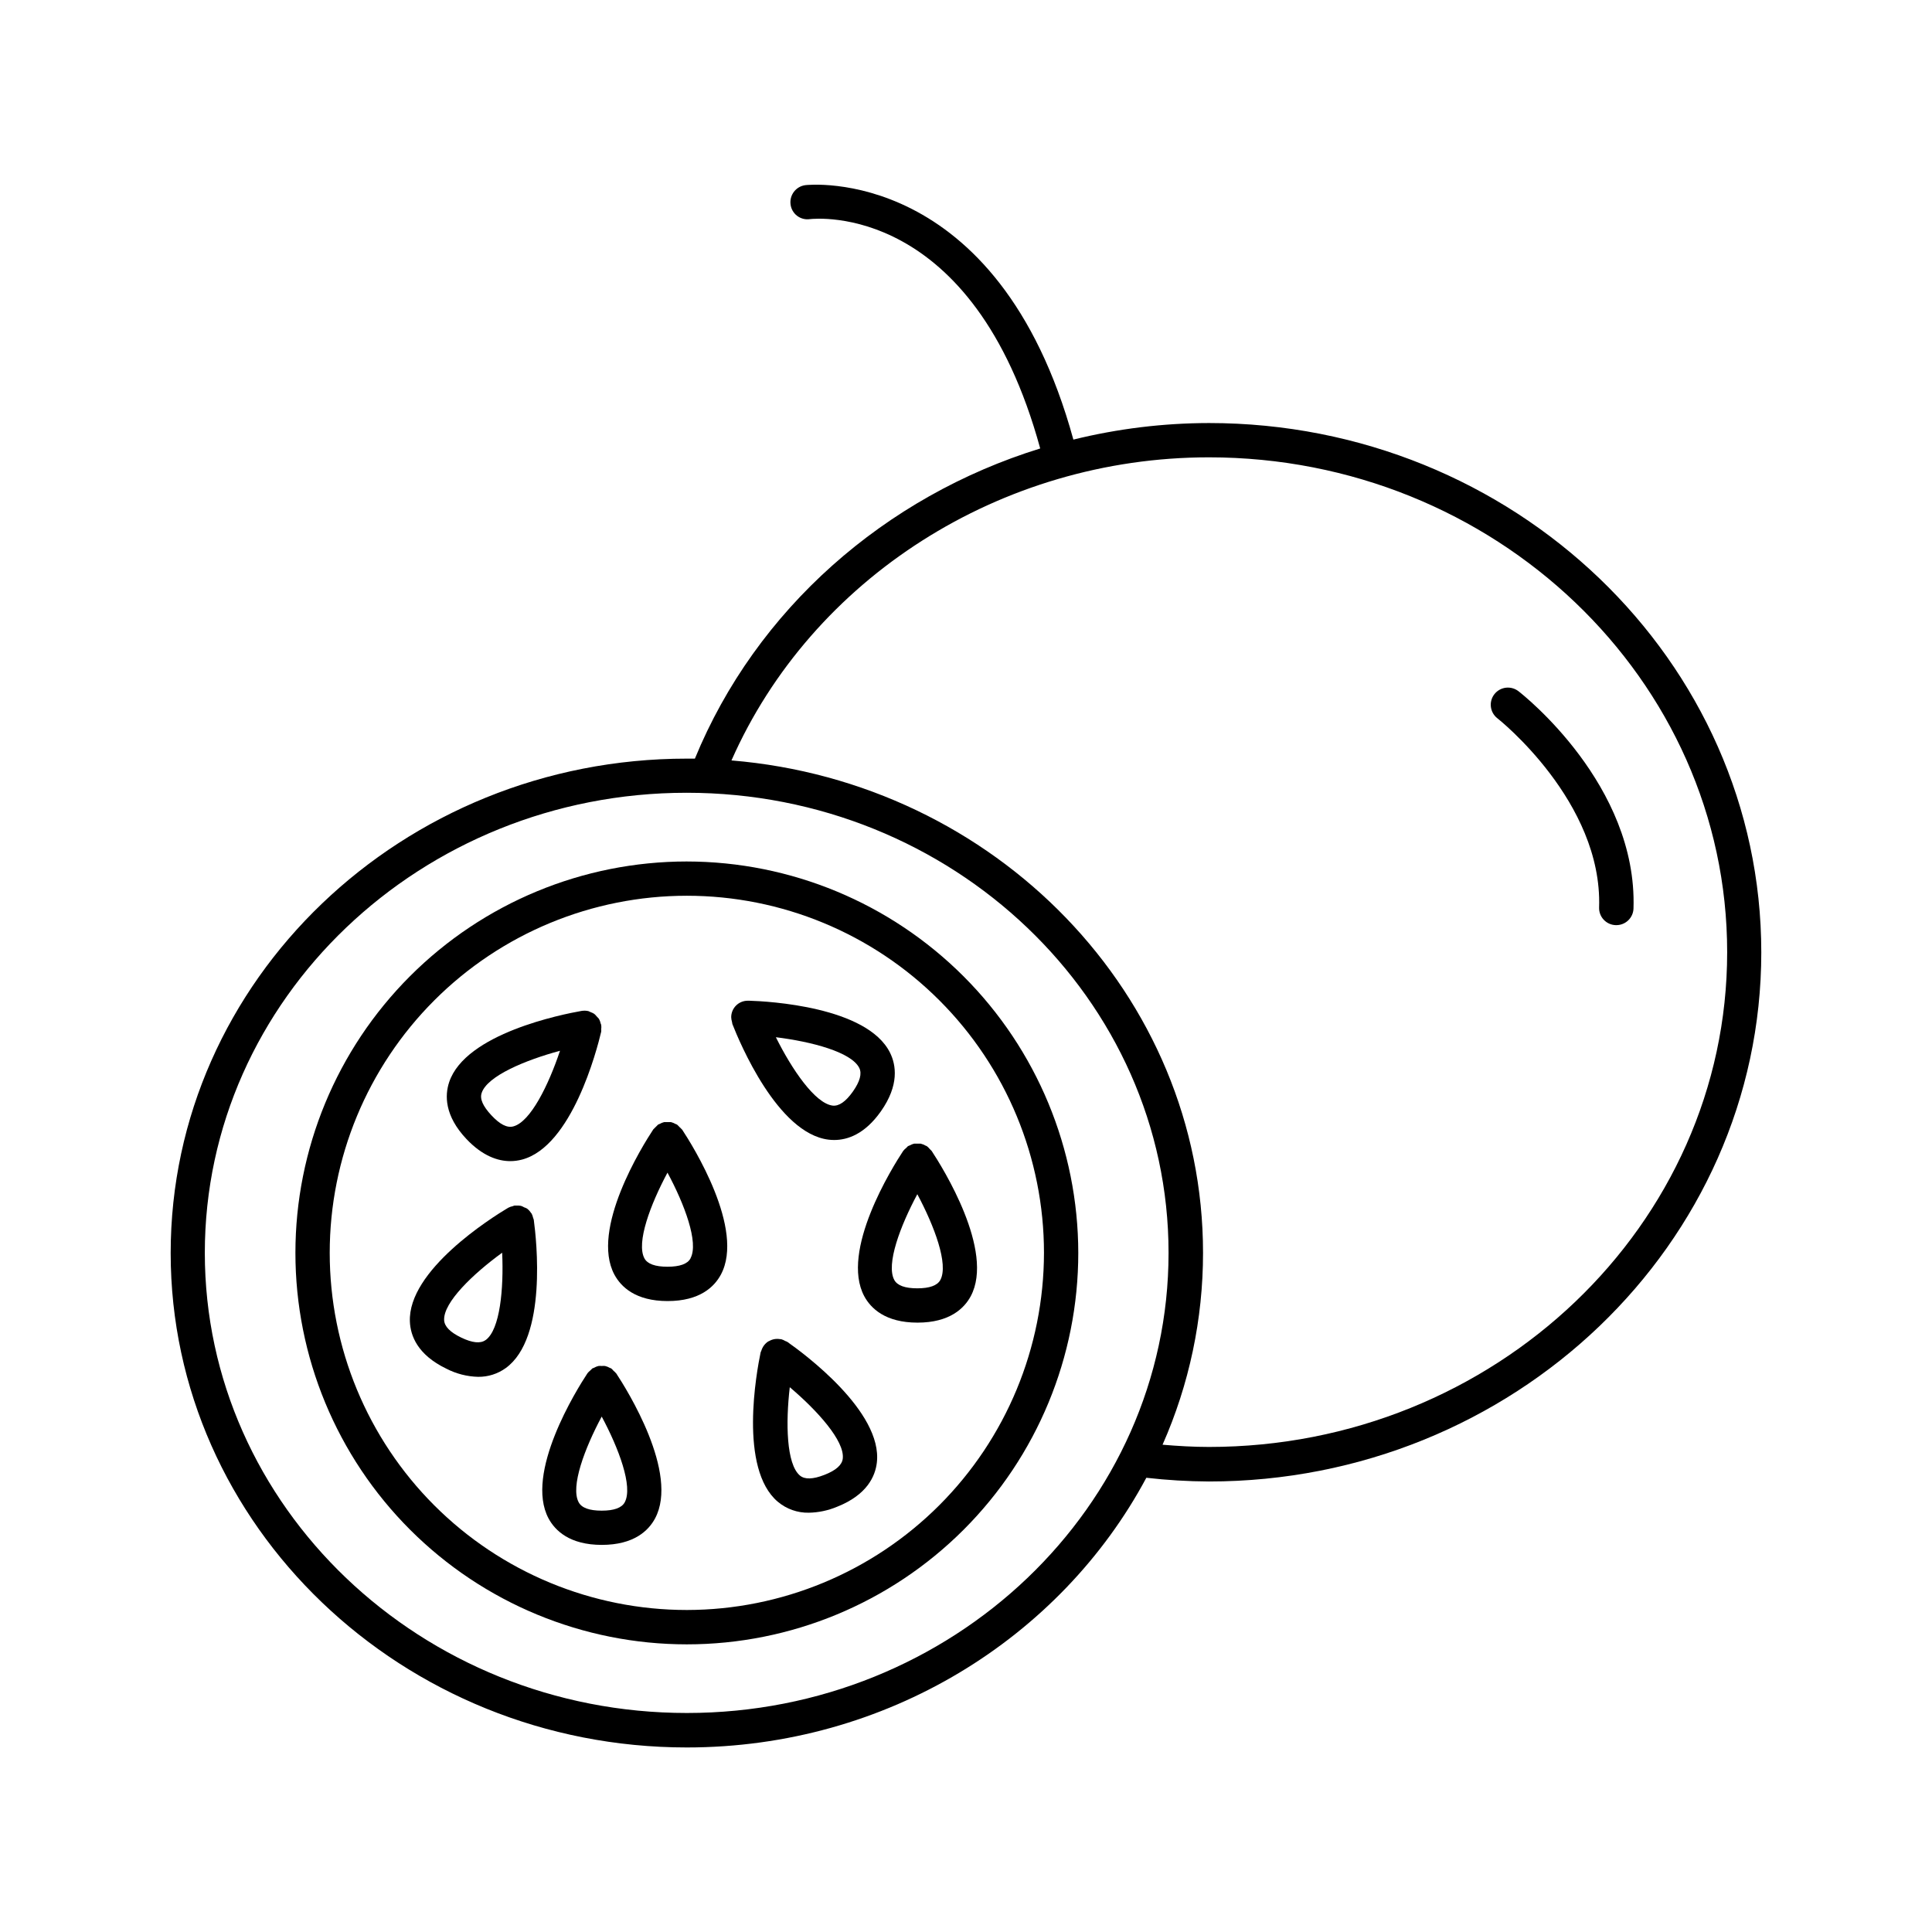 <?xml version="1.0" encoding="UTF-8"?>
<!-- Uploaded to: ICON Repo, www.iconrepo.com, Generator: ICON Repo Mixer Tools -->
<svg fill="#000000" width="800px" height="800px" version="1.1" viewBox="144 144 512 512" xmlns="http://www.w3.org/2000/svg">
 <g>
  <path d="m464.37 256.11c-12.105 0.02-24.164 1.492-35.914 4.387-20.055-73.043-70.504-67.504-71.016-67.434-2.484 0.32-4.246 2.59-3.938 5.078 0.141 1.199 0.754 2.289 1.707 3.031 0.953 0.738 2.164 1.066 3.359 0.902 1.781-0.207 43.297-4.32 61.098 60.773-41.133 12.715-75.246 42.578-91.512 82.195h-2.144c-75.434 0-136.78 58.773-136.78 131.02s61.363 131.03 136.78 131.03c53.039 0 99.098-29.086 121.78-71.469 5.5 0.625 11.031 0.957 16.57 0.984 80.688 0 146.4-62.906 146.4-140.22 0-77.316-65.664-140.28-146.39-140.28zm-138.35 341.85c-70.414 0-127.74-54.703-127.74-121.94 0-67.238 57.289-121.93 127.7-121.93 70.414 0 127.7 54.699 127.7 121.93 0 67.227-57.25 121.94-127.66 121.94zm138.35-70.504c-4.094 0-8.195-0.246-12.281-0.59 7.082-16.016 10.734-33.336 10.727-50.844 0-68.426-55.105-124.73-124.97-130.5 21.293-48.215 71.281-80.324 126.52-80.324 75.711-0.008 137.35 58.824 137.35 131.13s-61.637 131.13-137.35 131.13z"/>
  <path d="m326.02 372.3c-27.512 0.004-53.895 10.93-73.352 30.387-19.453 19.453-30.383 45.84-30.379 73.352 0 27.512 10.93 53.898 30.387 73.352 19.453 19.453 45.84 30.383 73.352 30.379 27.512 0 53.898-10.934 73.352-30.387 19.453-19.457 30.379-45.844 30.375-73.355-0.031-27.5-10.973-53.867-30.422-73.312-19.445-19.441-45.809-30.383-73.312-30.414zm0 198.36v0.004c-25.098 0-49.172-9.973-66.922-27.719-17.746-17.75-27.719-41.824-27.719-66.922 0-25.102 9.973-49.172 27.719-66.922 17.75-17.75 41.824-27.719 66.922-27.719 25.102 0 49.176 9.969 66.922 27.719 17.75 17.75 27.723 41.82 27.723 66.922-0.031 25.09-10.012 49.148-27.754 66.891-17.742 17.742-41.797 27.723-66.891 27.75z"/>
  <path d="m324.68 443.29c-0.199-0.242-0.426-0.469-0.668-0.668-0.184-0.215-0.387-0.418-0.602-0.602-0.141-0.07-0.285-0.129-0.434-0.176-0.375-0.211-0.773-0.375-1.191-0.48-0.582-0.016-1.168-0.016-1.75 0-0.438 0.105-0.855 0.273-1.242 0.5-0.129 0.07-0.266 0.078-0.383 0.156-0.43 0.422-0.855 0.844-1.277 1.27-2.856 4.32-16.727 26.508-10.312 38.496 1.723 3.199 5.559 7.008 14.109 7.008 8.551 0 12.387-3.809 14.102-6.996 6.465-11.996-7.449-34.184-10.301-38.504zm2.312 34.203c-0.789 1.465-2.844 2.203-6.102 2.203-3.258 0-5.312-0.738-6.102-2.203-2.242-4.152 1.605-14.348 6.102-22.73 4.496 8.336 8.336 18.531 6.102 22.684z"/>
  <path d="m285.48 467.32c-0.059-0.219-0.133-0.43-0.215-0.641-0.082-0.371-0.211-0.73-0.387-1.07 0-0.07-0.098-0.098-0.148-0.156v-0.004c-0.273-0.438-0.621-0.824-1.031-1.141-0.25-0.148-0.52-0.27-0.797-0.355-0.258-0.156-0.531-0.285-0.816-0.383-0.375-0.074-0.758-0.102-1.141-0.078-0.203-0.016-0.41-0.016-0.613 0-0.137 0-0.277 0.117-0.414 0.148h0.004c-0.449 0.086-0.879 0.238-1.281 0.453-4.449 2.656-26.617 16.59-26.016 30.188 0.156 3.633 1.969 8.727 9.672 12.438 2.602 1.344 5.477 2.082 8.402 2.156 2.637 0.031 5.211-0.785 7.344-2.332 11.02-7.988 8.129-34.016 7.43-39.152zm-12.793 31.805c-1.348 0.984-3.512 0.766-6.453-0.648-2.941-1.418-4.457-2.953-4.535-4.644-0.207-4.715 7.684-12.25 15.379-17.852 0.434 9.504-0.551 20.379-4.371 23.145z"/>
  <path d="m279.22 451.71c1.062 0 2.121-0.141 3.148-0.414 13.156-3.523 19.77-28.859 20.961-33.898h-0.004c0.023-0.203 0.023-0.406 0-0.609 0.055-0.395 0.055-0.797 0-1.191 0-0.09-0.078-0.148-0.098-0.234-0.105-0.496-0.285-0.969-0.539-1.406-0.164-0.203-0.344-0.395-0.531-0.57-0.199-0.258-0.426-0.488-0.672-0.699-0.309-0.195-0.637-0.355-0.98-0.473-0.184-0.102-0.371-0.188-0.562-0.258-0.59-0.137-1.203-0.156-1.801-0.059-5.106 0.895-30.801 5.965-35.109 18.883-1.152 3.445-1.277 8.855 4.574 15.066 4.312 4.555 8.406 5.863 11.613 5.863zm-7.566-18.086c1.484-4.477 11.562-8.68 20.754-11.16-3.012 9.027-7.816 18.867-12.391 20.047-1.652 0.441-3.57-0.562-5.797-2.953-2.223-2.391-3.129-4.348-2.566-5.934z"/>
  <path d="m307.26 507.93c-0.203-0.242-0.426-0.465-0.672-0.66-0.184-0.227-0.387-0.434-0.609-0.621-0.117-0.07-0.254-0.078-0.375-0.148-0.391-0.23-0.816-0.398-1.258-0.5-0.289-0.031-0.578-0.031-0.867 0-0.289-0.031-0.582-0.031-0.875 0-0.418 0.098-0.82 0.262-1.191 0.48-0.148 0.047-0.297 0.102-0.441 0.168-0.184 0.156-0.355 0.328-0.512 0.512-0.285 0.223-0.543 0.477-0.77 0.758-2.856 4.32-16.727 26.508-10.312 38.496 1.723 3.188 5.559 6.996 14.102 6.996 8.543 0 12.398-3.809 14.109-6.996 6.453-11.984-7.457-34.176-10.312-38.496zm2.301 34.195c-0.789 1.465-2.832 2.215-6.102 2.215-3.266 0-5.305-0.738-6.102-2.215-2.234-4.152 1.613-14.336 6.102-22.719 4.496 8.379 8.344 18.562 6.102 22.715z"/>
  <path d="m390.9 449.01c-0.156-0.172-0.32-0.34-0.492-0.492-0.23-0.289-0.496-0.551-0.789-0.777-0.09-0.059-0.195-0.07-0.285-0.117-0.418-0.246-0.867-0.43-1.34-0.543-0.582-0.012-1.168-0.012-1.75 0-0.402 0.102-0.789 0.258-1.152 0.465-0.16 0.055-0.316 0.121-0.473 0.195-0.164 0.145-0.32 0.305-0.461 0.473-0.301 0.23-0.57 0.5-0.809 0.797-2.856 4.328-16.727 26.508-10.312 38.504 1.723 3.188 5.559 6.996 14.109 6.996s12.387-3.809 14.109-6.996c6.41-11.996-7.504-34.176-10.355-38.504zm2.301 34.195c-0.789 1.465-2.844 2.215-6.102 2.215-3.258 0-5.312-0.746-6.102-2.215-2.242-4.152 1.605-14.348 6.102-22.73 4.496 8.402 8.336 18.578 6.102 22.73z"/>
  <path d="m352.63 499.6c-0.148-0.098-0.344-0.129-0.512-0.215-0.359-0.219-0.746-0.387-1.152-0.5h-0.234c-0.5-0.086-1.008-0.086-1.508 0-0.484 0.086-0.949 0.258-1.375 0.5-0.078 0.051-0.176 0.059-0.254 0.109h-0.004c-0.863 0.566-1.5 1.414-1.809 2.398-0.086 0.164-0.152 0.332-0.207 0.504-1.062 5.066-5.844 30.809 4.566 39.598v-0.004c2.297 1.926 5.211 2.953 8.203 2.894 2.57-0.047 5.109-0.582 7.481-1.574 7.949-3.148 10.125-8.098 10.547-11.691 1.594-13.539-19.492-29.047-23.742-32.02zm9.84 35.258c-3.031 1.191-5.215 1.25-6.484 0.176-3.602-3.039-3.789-13.953-2.688-23.41 7.262 6.148 14.594 14.238 14.043 18.922-0.188 1.668-1.781 3.113-4.863 4.312z"/>
  <path d="m338.09 415.38c1.891 4.832 11.965 28.988 25.484 30.641h0.004c0.496 0.062 0.996 0.09 1.496 0.09 3.484 0 8.07-1.504 12.359-7.578 4.922-6.977 4.043-12.309 2.43-15.559-6.07-12.191-32.195-13.629-37.391-13.777h-0.266l-0.004 0.004c-1.164-0.012-2.289 0.438-3.121 1.258-0.832 0.816-1.301 1.934-1.305 3.102 0.016 0.418 0.082 0.836 0.207 1.238 0.02 0.184 0.055 0.363 0.098 0.543zm33.633 11.652c0.738 1.496 0.168 3.602-1.711 6.258s-3.672 3.887-5.332 3.711c-4.684-0.57-10.824-9.605-15.066-18.125 9.445 1.168 20.004 3.922 22.109 8.152z"/>
  <path d="m546.41 327.18c-0.953-0.742-2.16-1.074-3.356-0.926-1.199 0.148-2.285 0.766-3.027 1.715-1.543 1.984-1.188 4.84 0.793 6.383 0.285 0.215 27.887 22.102 26.961 50.117-0.047 1.211 0.395 2.391 1.227 3.273 0.828 0.883 1.98 1.398 3.191 1.43h0.156c2.453-0.004 4.457-1.949 4.539-4.398 1.062-32.73-29.207-56.609-30.484-57.594z"/>
 </g>
</svg>